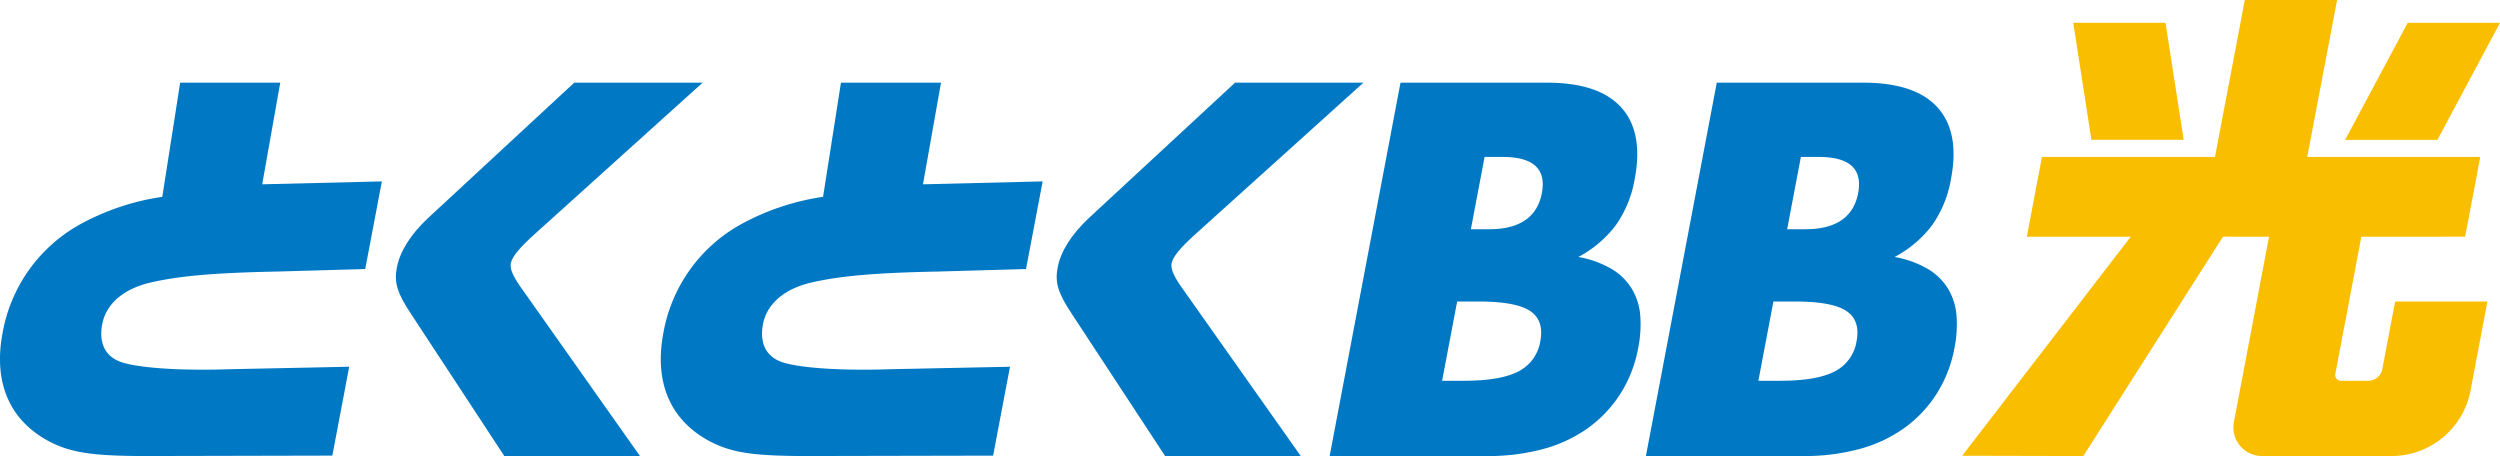 <svg height="83" viewBox="0 0 455 83" width="455" xmlns="http://www.w3.org/2000/svg" xmlns:xlink="http://www.w3.org/1999/xlink"><clipPath id="a"><path d="m0 0h455v83h-455z"/></clipPath><g clip-path="url(#a)"><g fill="#0078c3"><path d="m190.976 88.5c-11.7.077-15.656-.531-19.911-2.809-7.028-3.875-9.88-10.712-8.193-19.6a28.184 28.184 0 0 1 13.956-19.671 44.4 44.4 0 0 1 15.107-5.09l3.255-20.78h18.21l-3.283 18.5 21.783-.53-3.03 15.951-16.073.457c-11.649.228-17.913.836-22.895 1.974s-8.19 3.875-8.9 7.6c-.592 3.115.344 5.47 2.742 6.611 1.888.986 7.83 1.67 15.054 1.67 2.459 0 2.767 0 5.088-.075l22.067-.456-3.071 16.179z" transform="translate(-42.136 -5.507)"/><path d="m28.577 88.5c-11.7.077-15.656-.531-19.911-2.809-7.028-3.875-9.88-10.712-8.193-19.6a28.184 28.184 0 0 1 13.956-19.671 44.4 44.4 0 0 1 15.107-5.09l3.255-20.78h18.214l-3.283 18.5 21.778-.53-3.029 15.951-16.071.457c-11.649.228-17.913.836-22.895 1.974s-8.19 3.875-8.9 7.6c-.592 3.115.344 5.47 2.742 6.611 1.888.986 7.83 1.67 15.054 1.67 2.459 0 2.767 0 5.088-.075l22.067-.456-3.07 16.173z" transform="translate(0 -5.507)"/><path d="m262.549 62.784c-2.632-3.949-3.195-5.848-2.675-8.584.561-2.961 2.537-6.076 5.712-9.038l26.576-24.611h23.366l-30.414 27.42c-2.964 2.659-4.268 4.254-4.5 5.47-.2 1.062.447 2.506 2.339 5.088l21.171 29.977h-24.69z" transform="translate(-67.382 -5.507)"/><path d="m100.147 62.784c-2.632-3.949-3.195-5.848-2.675-8.584.561-2.961 2.537-6.076 5.712-9.038l26.576-24.611h23.366l-30.414 27.42c-2.964 2.659-4.268 4.254-4.5 5.47-.2 1.062.447 2.506 2.339 5.088l21.171 29.977h-24.69z" transform="translate(-25.245 -5.507)"/><path d="m339.679 20.552h26.621q9.481 0 13.551 4.507t2.459 12.978a20.518 20.518 0 0 1 -3.486 8.518 20.659 20.659 0 0 1 -6.785 5.723 18.246 18.246 0 0 1 6.1 2.208 10.682 10.682 0 0 1 3.681 3.65 11.209 11.209 0 0 1 1.498 4.864 21.7 21.7 0 0 1 -.366 5.768 23.529 23.529 0 0 1 -3.295 8.473 22.725 22.725 0 0 1 -5.922 6.218 25.368 25.368 0 0 1 -8.15 3.785 38.075 38.075 0 0 1 -10.085 1.264h-28.72zm7.571 54.257h3.92q6.747 0 9.99-1.713a7.452 7.452 0 0 0 3.962-5.5q.719-3.787-1.874-5.5t-9.342-1.713h-3.92zm5.235-27.579h3.282q8.387 0 9.637-6.579t-7.14-6.579h-3.281z" transform="translate(-84.786 -5.508)"/><path d="m417.408 20.552h26.623q9.481 0 13.551 4.507t2.459 12.978a20.518 20.518 0 0 1 -3.486 8.518 20.66 20.66 0 0 1 -6.785 5.723 18.245 18.245 0 0 1 6.1 2.208 10.681 10.681 0 0 1 3.681 3.65 11.208 11.208 0 0 1 1.496 4.864 21.694 21.694 0 0 1 -.366 5.768 23.529 23.529 0 0 1 -3.295 8.473 22.725 22.725 0 0 1 -5.922 6.218 25.367 25.367 0 0 1 -8.15 3.785 38.073 38.073 0 0 1 -10.085 1.263h-28.72zm7.571 54.257h3.92q6.747 0 9.99-1.713a7.452 7.452 0 0 0 3.962-5.5q.719-3.787-1.874-5.5t-9.342-1.713h-3.92zm5.235-27.579h3.286q8.387 0 9.637-6.579t-7.14-6.579h-3.281z" transform="translate(-104.954 -5.508)"/></g><path d="m551.938 25.451 11.39-21.3h16.793l-11.39 21.3zm-32.692-21.301h-16.792l3.3 21.3h16.796zm31.225-4.15h-16.793l-5.432 28.563h-31.487l-2.759 14.525h18.91l-30.675 39.86 22.043.052 25.422-39.924 8.384.012-6.4 33.769a5.206 5.206 0 0 0 5.157 6.143h23.459a14.651 14.651 0 0 0 14.444-11.851l3.086-16.269h-16.794l-2.336 12.305a2.617 2.617 0 0 1 -2.58 2.115h-4.944a1.041 1.041 0 0 1 -1.032-1.229l4.742-24.984 18.895-.01 2.741-14.514h-31.482z" fill="#fabe00" transform="translate(-125.121)"/></g></svg>